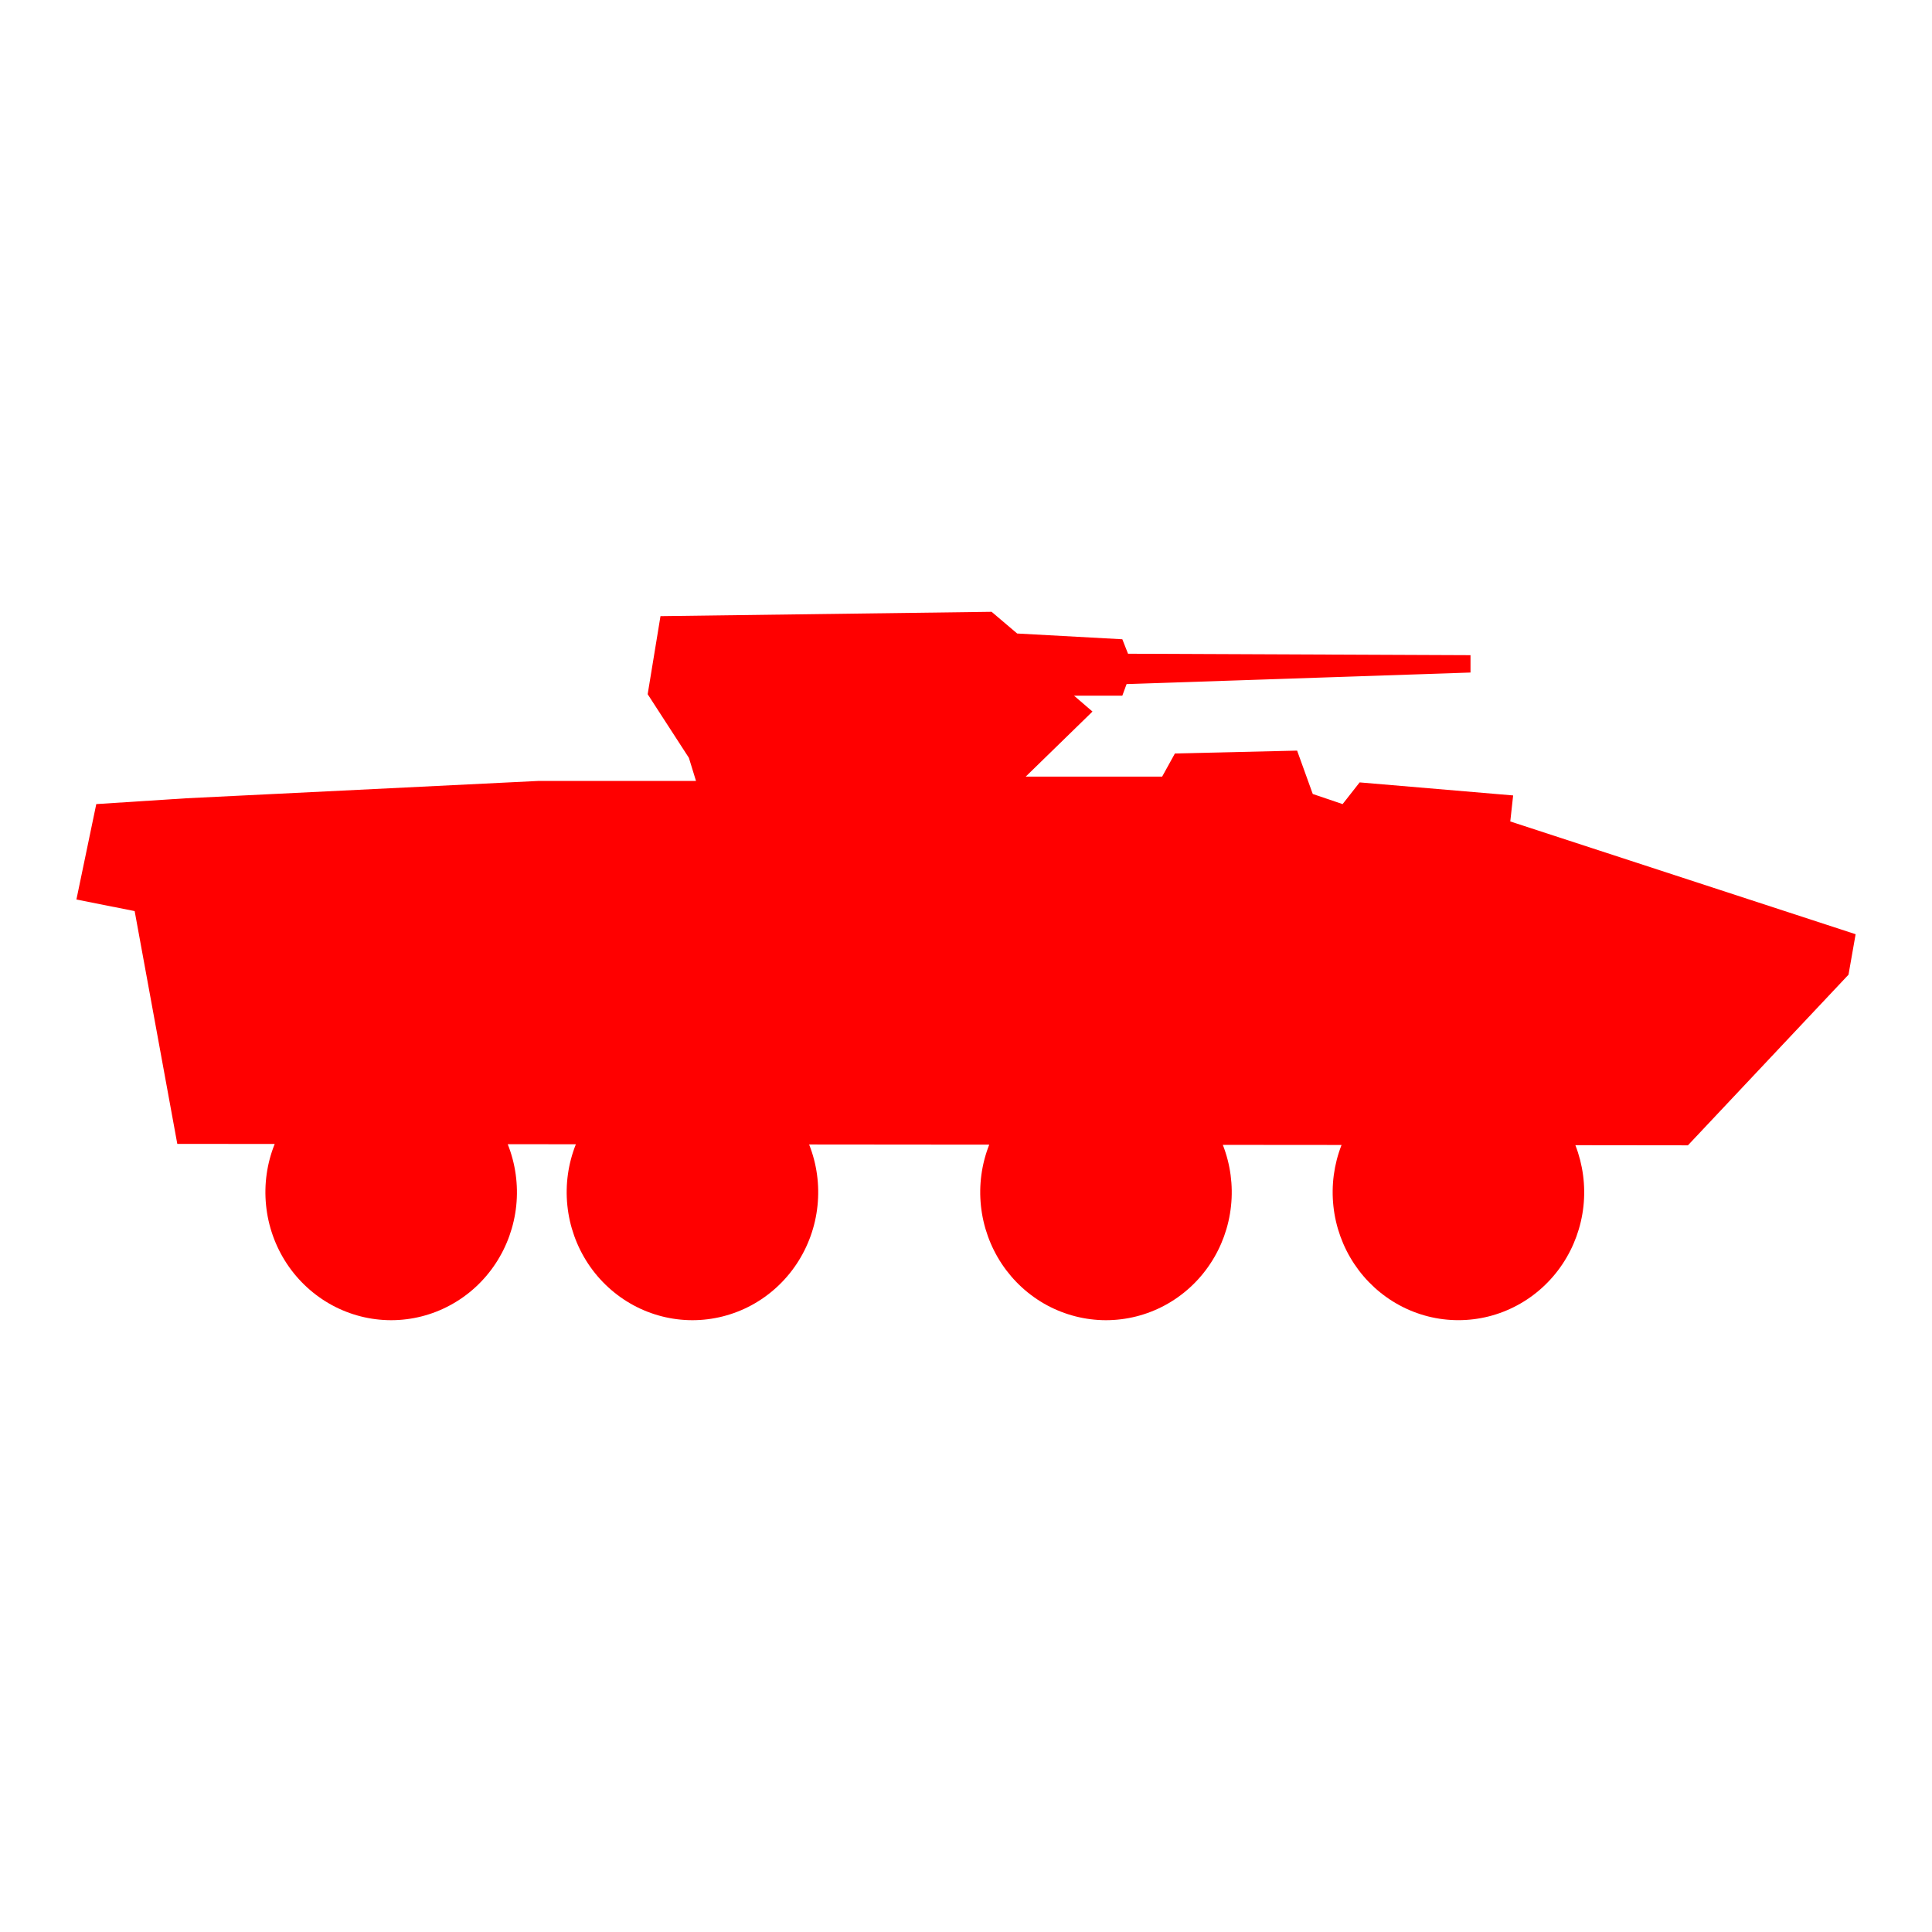 <svg width="60" height="60" viewBox="0 0 60 60" fill="none" xmlns="http://www.w3.org/2000/svg">
<path d="M2.99 24.972L5.771 24.792L16.716 24.253H21.615L21.394 23.535L20.114 21.559L20.512 19.135L30.795 19L31.589 19.674L34.855 19.853L35.032 20.302L45.668 20.347V20.886L34.987 21.245L34.855 21.604H33.354L33.928 22.098L31.854 24.119H36.091L36.488 23.4L40.283 23.311L40.769 24.658L41.696 24.972L42.225 24.298L46.992 24.703L46.903 25.511L57.628 29.013L57.407 30.27L52.42 35.569L48.925 35.565C49.159 36.168 49.245 36.82 49.175 37.465C49.104 38.109 48.88 38.726 48.521 39.262C48.163 39.798 47.681 40.236 47.117 40.539C46.554 40.842 45.926 41 45.289 40.999C44.652 40.999 44.024 40.84 43.462 40.536C42.899 40.232 42.417 39.792 42.06 39.256C41.702 38.719 41.479 38.102 41.41 37.457C41.341 36.813 41.427 36.161 41.663 35.558L37.976 35.555C38.212 36.158 38.299 36.811 38.23 37.456C38.161 38.102 37.938 38.72 37.579 39.257C37.221 39.795 36.739 40.234 36.175 40.538C35.611 40.842 34.982 41 34.344 41C33.706 40.999 33.077 40.839 32.514 40.535C31.95 40.23 31.469 39.789 31.111 39.251C30.754 38.713 30.532 38.094 30.464 37.449C30.396 36.803 30.484 36.151 30.722 35.548L25.128 35.543C25.367 36.146 25.456 36.8 25.388 37.447C25.321 38.093 25.098 38.713 24.74 39.252C24.382 39.791 23.899 40.232 23.334 40.537C22.77 40.841 22.14 41 21.501 41C20.861 40.999 20.232 40.839 19.668 40.533C19.104 40.227 18.622 39.785 18.265 39.246C17.908 38.706 17.686 38.086 17.62 37.439C17.553 36.792 17.644 36.139 17.884 35.536L15.768 35.534C16.008 36.137 16.099 36.792 16.033 37.439C15.966 38.087 15.744 38.708 15.386 39.248C15.028 39.788 14.546 40.23 13.98 40.535C13.415 40.841 12.784 41 12.145 41C11.504 40.999 10.874 40.839 10.309 40.532C9.745 40.225 9.263 39.782 8.906 39.242C8.549 38.701 8.328 38.08 8.263 37.432C8.197 36.784 8.289 36.13 8.531 35.527L5.506 35.524L4.182 28.295L2.373 27.935L2.99 24.972Z" fill="#FF0000"/>
</svg>
